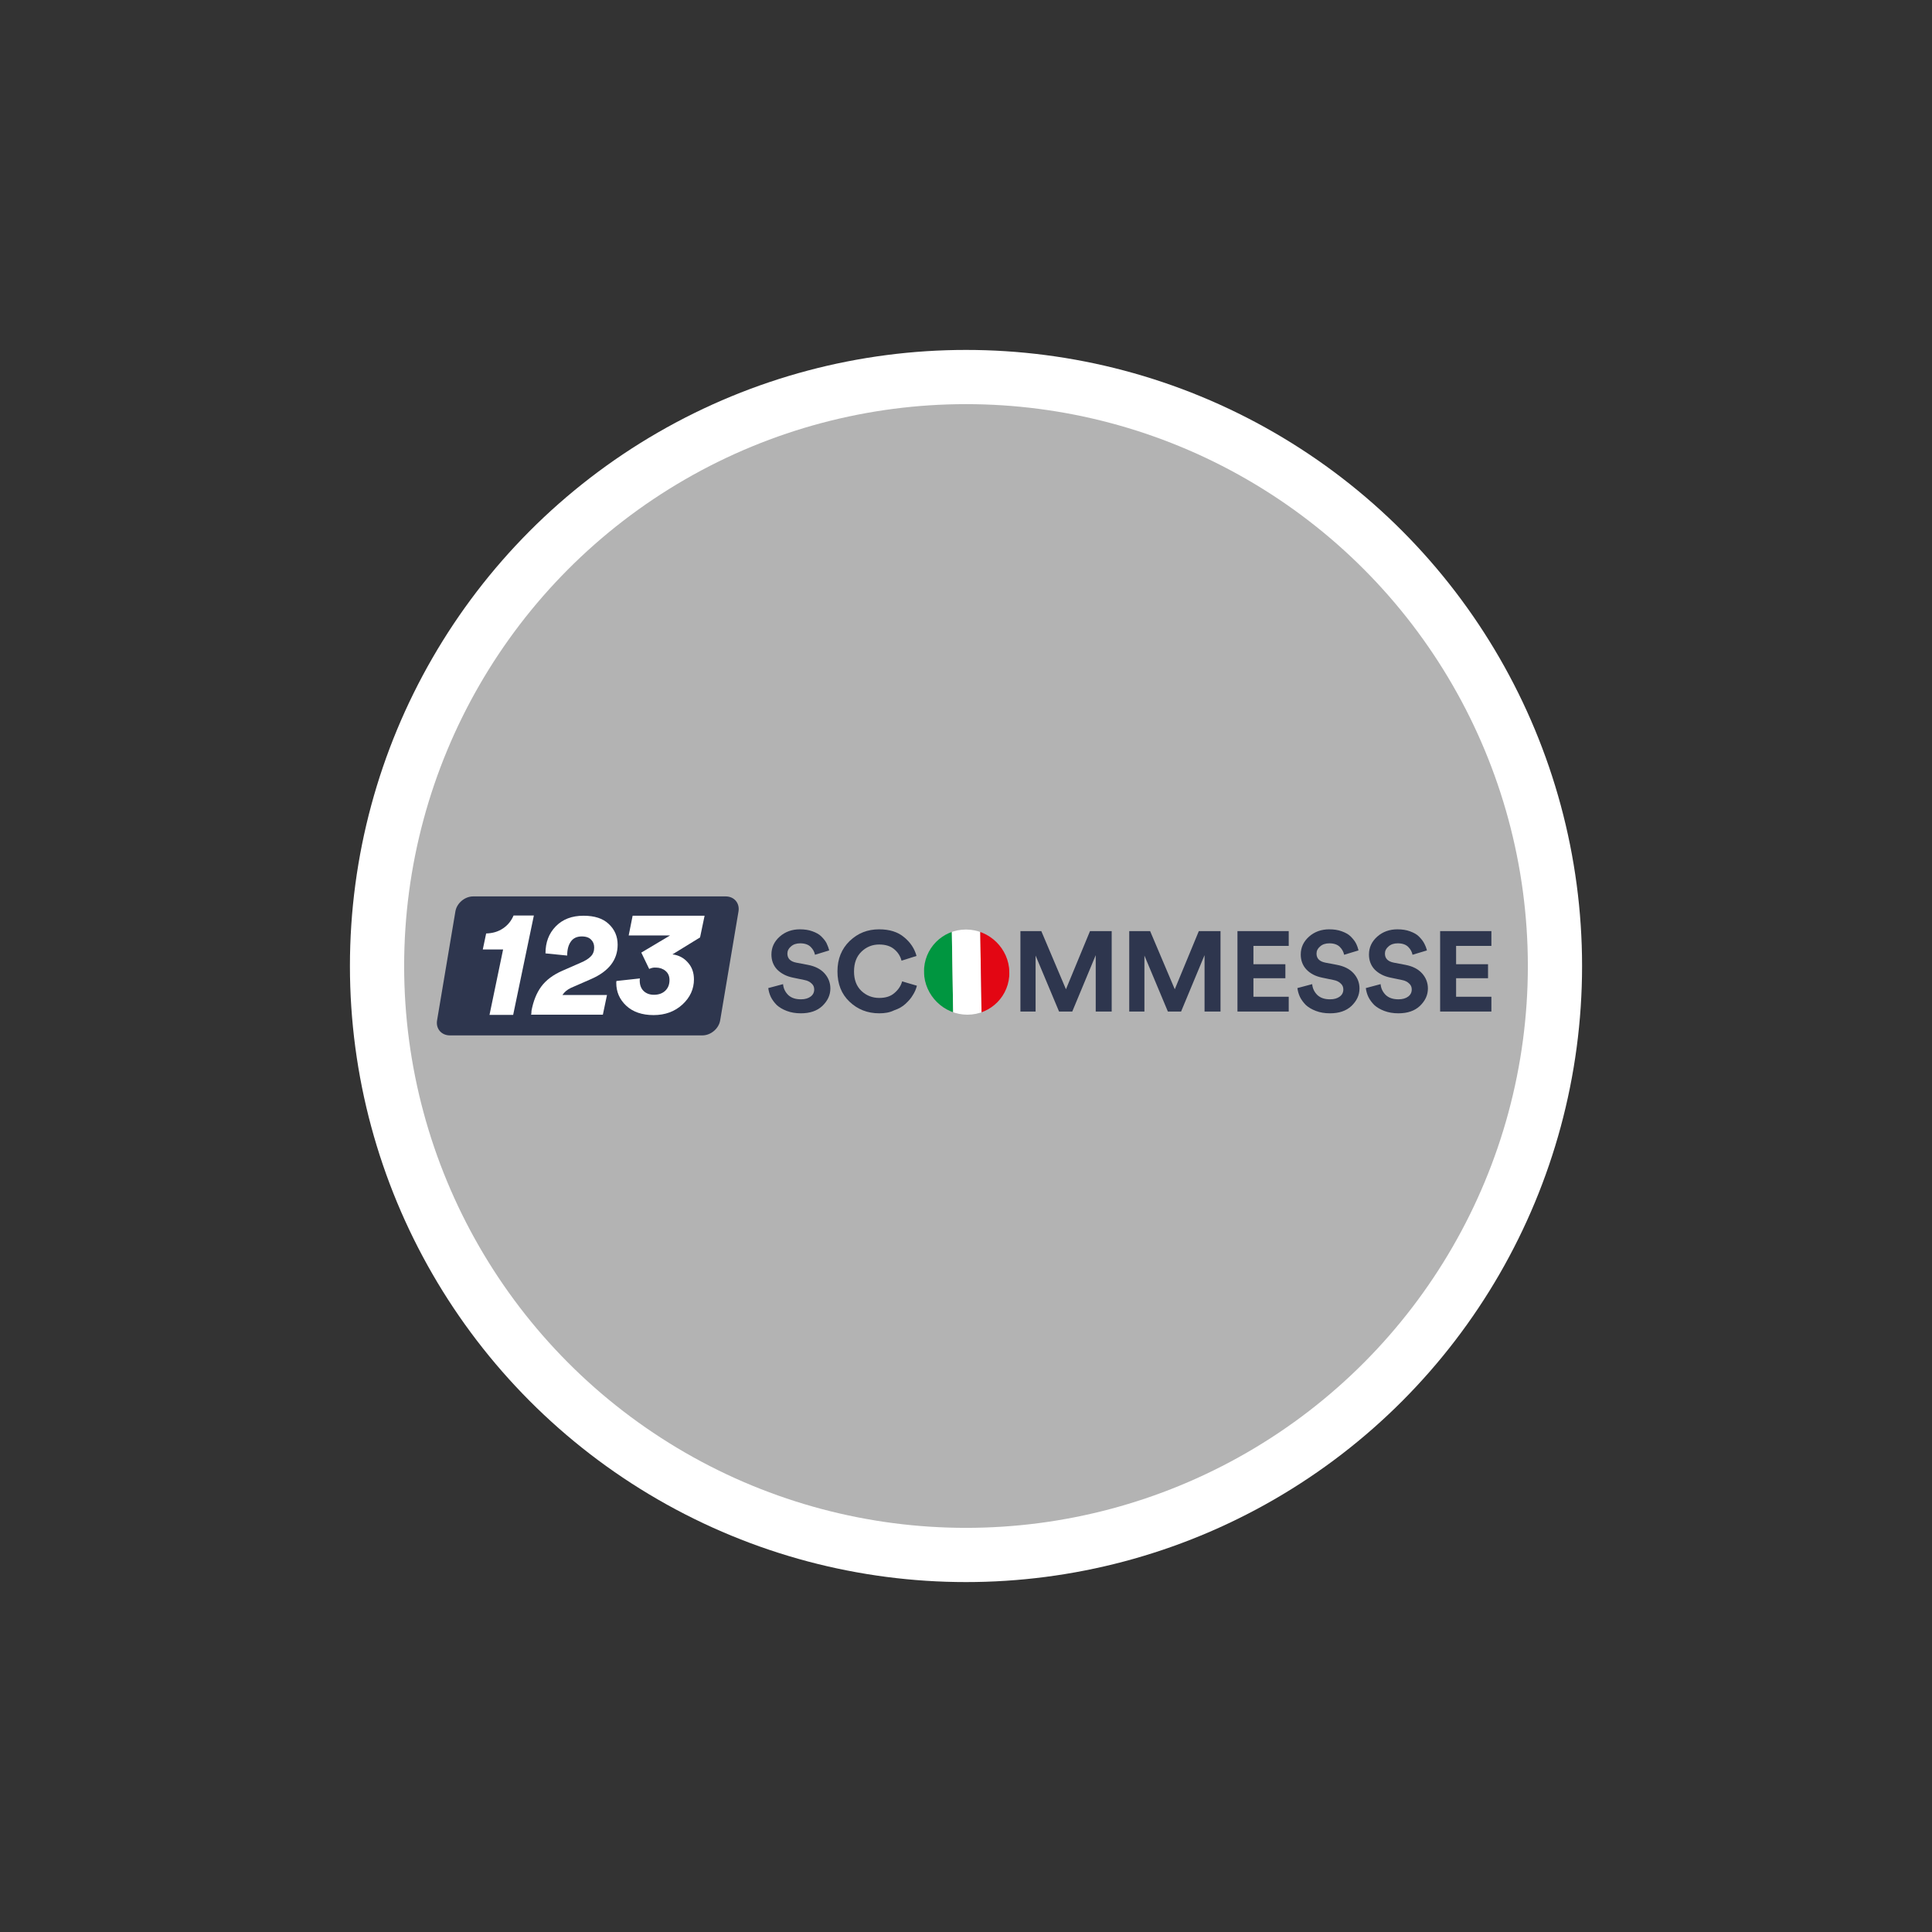 <svg xmlns="http://www.w3.org/2000/svg" xmlns:xlink="http://www.w3.org/1999/xlink" id="Livello_1" x="0px" y="0px" viewBox="0 0 98 98" style="enable-background:new 0 0 98 98;" xml:space="preserve"><rect x="0" y="0" width="98" height="98" fill="#333333" stroke="none"/><style type="text/css">	.st0{fill:#FFFFFF;}	.st1{fill:#B3B3B3;}	.st2{clip-path:url(#SVGID_2_);}	.st3{fill:#2E364E;}	.st4{clip-path:url(#SVGID_4_);}	.st5{fill:#009640;}	.st6{fill:#E30613;}</style><circle class="st0" cx="49" cy="49" r="31.25"></circle><circle class="st1" cx="49" cy="49" r="28.5"></circle><g>	<defs>		<rect id="SVGID_1_" x="22.11" y="44.57" width="53.79" height="8.87"></rect>	</defs>	<clipPath id="SVGID_2_">		<use xlink:href="#SVGID_1_" style="overflow:visible;"></use>	</clipPath>	<g class="st2">		<path class="st3" d="M23.1,46.23c0.07-0.42,0.48-0.76,0.9-0.76h12.81c0.43,0,0.72,0.34,0.65,0.76l-0.93,5.53   c-0.07,0.42-0.48,0.76-0.9,0.76H22.82c-0.43,0-0.72-0.34-0.65-0.76L23.1,46.23z"></path>		<path class="st0" d="M26.93,51.48c0.02-0.02,0.03-0.09,0.03-0.21c0.09-0.48,0.25-0.89,0.49-1.22c0.24-0.33,0.61-0.61,1.1-0.82   l0.89-0.39c0.24-0.1,0.42-0.21,0.53-0.33c0.12-0.12,0.17-0.27,0.17-0.45c0-0.16-0.05-0.29-0.15-0.39   c-0.1-0.11-0.26-0.17-0.48-0.17c-0.25,0-0.44,0.09-0.56,0.27c-0.12,0.17-0.18,0.41-0.18,0.7l-1.1-0.11c0-0.56,0.17-1.01,0.52-1.37   c0.35-0.36,0.82-0.54,1.41-0.54c0.56,0,0.99,0.14,1.28,0.42c0.3,0.28,0.45,0.63,0.45,1.05c0,0.77-0.45,1.35-1.34,1.74l-1.03,0.45   c-0.19,0.09-0.33,0.21-0.43,0.36h2.26l-0.21,1H26.93z"></path>		<path class="st0" d="M32.93,49.15l-0.4-0.83l1.46-0.87h-2.1l0.2-1h3.65l-0.23,1.1l-1.4,0.86c0.32,0.04,0.58,0.18,0.78,0.41   c0.21,0.23,0.31,0.52,0.31,0.86c0,0.48-0.19,0.91-0.58,1.27c-0.39,0.36-0.88,0.54-1.47,0.54c-0.58,0-1.05-0.16-1.39-0.48   c-0.34-0.32-0.5-0.71-0.5-1.15c0-0.04,0-0.07,0.01-0.1l1.19-0.13c-0.01,0.04-0.01,0.07-0.01,0.11c0,0.21,0.06,0.39,0.19,0.52   c0.13,0.13,0.31,0.2,0.53,0.2c0.24,0,0.43-0.07,0.57-0.2c0.15-0.14,0.22-0.32,0.22-0.55c0-0.2-0.07-0.35-0.2-0.46   c-0.13-0.11-0.3-0.17-0.49-0.17C33.15,49.07,33.03,49.1,32.93,49.15z"></path>		<path class="st0" d="M26.03,51.48h-1.2l0.69-3.32h-1.03l0.17-0.81c0.33-0.01,0.61-0.09,0.86-0.26c0.25-0.17,0.42-0.39,0.53-0.65   h1.03L26.03,51.48z"></path>		<path class="st3" d="M42.06,48.21l-0.72,0.22c-0.03-0.15-0.1-0.28-0.22-0.4c-0.12-0.12-0.3-0.18-0.53-0.18   c-0.19,0-0.35,0.05-0.47,0.16c-0.12,0.1-0.18,0.22-0.18,0.36c0,0.25,0.15,0.4,0.45,0.46l0.58,0.11c0.37,0.07,0.65,0.21,0.85,0.43   c0.2,0.22,0.3,0.48,0.3,0.77c0,0.34-0.14,0.63-0.41,0.89c-0.27,0.25-0.63,0.37-1.09,0.37c-0.26,0-0.5-0.04-0.71-0.12   c-0.21-0.08-0.38-0.18-0.51-0.3c-0.13-0.13-0.23-0.27-0.3-0.41c-0.07-0.15-0.11-0.3-0.13-0.45l0.75-0.2   c0.02,0.22,0.11,0.4,0.26,0.55c0.16,0.15,0.37,0.22,0.65,0.22c0.21,0,0.37-0.05,0.49-0.14c0.12-0.09,0.18-0.21,0.18-0.36   c0-0.12-0.04-0.22-0.13-0.3c-0.09-0.09-0.21-0.15-0.37-0.18l-0.58-0.12c-0.34-0.07-0.6-0.21-0.8-0.41   c-0.19-0.2-0.29-0.46-0.29-0.76c0-0.36,0.14-0.66,0.42-0.91c0.28-0.25,0.63-0.37,1.02-0.37c0.24,0,0.45,0.03,0.64,0.1   c0.19,0.07,0.34,0.15,0.45,0.26c0.11,0.11,0.2,0.22,0.26,0.33C41.98,47.96,42.03,48.08,42.06,48.21z"></path>		<path class="st3" d="M44.6,51.4c-0.6,0-1.1-0.2-1.51-0.59c-0.41-0.39-0.61-0.9-0.61-1.54c0-0.63,0.21-1.14,0.62-1.54   c0.42-0.4,0.91-0.59,1.49-0.59c0.53,0,0.95,0.13,1.27,0.4c0.32,0.26,0.53,0.58,0.63,0.95l-0.76,0.24   c-0.06-0.23-0.18-0.42-0.37-0.58c-0.19-0.16-0.44-0.24-0.77-0.24c-0.34,0-0.64,0.12-0.89,0.36c-0.25,0.24-0.38,0.57-0.38,1.01   c0,0.41,0.12,0.74,0.37,0.98c0.25,0.24,0.56,0.36,0.91,0.36c0.32,0,0.58-0.08,0.77-0.25c0.19-0.16,0.33-0.36,0.39-0.59l0.75,0.22   c-0.04,0.16-0.11,0.33-0.21,0.48c-0.09,0.16-0.22,0.3-0.37,0.44s-0.34,0.25-0.58,0.33C45.13,51.36,44.88,51.4,44.6,51.4z"></path>		<path class="st3" d="M56.37,51.31h-0.79v-2.86l-1.19,2.86h-0.67l-1.19-2.84v2.84h-0.77v-4.08h1.06l1.25,2.95l1.22-2.95h1.1V51.31z   "></path>		<path class="st3" d="M61.89,51.31h-0.79v-2.86l-1.19,2.86h-0.67l-1.19-2.84v2.84h-0.77v-4.08h1.06l1.25,2.95l1.22-2.95h1.1V51.31z   "></path>		<path class="st3" d="M65.37,51.31h-2.6v-4.08h2.6v0.75h-1.79v0.93h1.62v0.71h-1.62v0.94h1.79V51.31z"></path>		<path class="st3" d="M68.91,48.21l-0.73,0.22c-0.03-0.15-0.1-0.28-0.22-0.4c-0.12-0.12-0.3-0.18-0.53-0.18   c-0.19,0-0.35,0.05-0.47,0.16c-0.12,0.1-0.18,0.22-0.18,0.36c0,0.25,0.15,0.4,0.45,0.46l0.58,0.11c0.37,0.07,0.65,0.21,0.85,0.43   c0.2,0.22,0.3,0.48,0.3,0.77c0,0.34-0.14,0.63-0.41,0.89c-0.27,0.25-0.63,0.37-1.09,0.37c-0.26,0-0.5-0.04-0.71-0.12   c-0.21-0.08-0.38-0.18-0.51-0.3c-0.13-0.13-0.23-0.27-0.3-0.41c-0.07-0.15-0.11-0.3-0.13-0.45l0.75-0.2   c0.02,0.22,0.11,0.4,0.26,0.55c0.16,0.15,0.37,0.22,0.65,0.22c0.21,0,0.37-0.05,0.49-0.14c0.12-0.09,0.18-0.21,0.18-0.36   c0-0.12-0.04-0.22-0.13-0.3c-0.09-0.09-0.21-0.15-0.37-0.18l-0.58-0.12c-0.34-0.07-0.6-0.21-0.79-0.41   c-0.19-0.2-0.29-0.46-0.29-0.76c0-0.36,0.14-0.66,0.42-0.91c0.28-0.25,0.63-0.37,1.02-0.37c0.24,0,0.45,0.03,0.64,0.1   c0.19,0.07,0.34,0.15,0.45,0.26c0.11,0.11,0.2,0.22,0.26,0.33S68.88,48.08,68.91,48.21z"></path>		<path class="st3" d="M72.38,48.21l-0.73,0.22c-0.03-0.15-0.1-0.28-0.22-0.4c-0.12-0.12-0.3-0.18-0.53-0.18   c-0.19,0-0.35,0.05-0.47,0.16c-0.12,0.1-0.18,0.22-0.18,0.36c0,0.25,0.15,0.4,0.45,0.46l0.58,0.11c0.37,0.07,0.65,0.21,0.85,0.43   c0.2,0.22,0.3,0.48,0.3,0.77c0,0.34-0.14,0.63-0.41,0.89c-0.27,0.25-0.63,0.37-1.09,0.37c-0.26,0-0.5-0.04-0.71-0.12   c-0.21-0.08-0.38-0.18-0.51-0.3c-0.13-0.13-0.23-0.27-0.3-0.41c-0.07-0.15-0.11-0.3-0.13-0.45l0.75-0.2   c0.02,0.22,0.11,0.4,0.26,0.55c0.16,0.15,0.37,0.22,0.65,0.22c0.21,0,0.37-0.05,0.49-0.14c0.12-0.09,0.18-0.21,0.18-0.36   c0-0.12-0.04-0.22-0.13-0.3c-0.09-0.09-0.21-0.15-0.37-0.18l-0.58-0.12c-0.34-0.07-0.6-0.21-0.8-0.41   c-0.19-0.2-0.29-0.46-0.29-0.76c0-0.36,0.14-0.66,0.42-0.91c0.28-0.25,0.63-0.37,1.02-0.37c0.24,0,0.45,0.03,0.64,0.1   s0.34,0.15,0.45,0.26c0.11,0.11,0.2,0.22,0.26,0.33C72.3,47.96,72.35,48.08,72.38,48.21z"></path>		<path class="st3" d="M75.65,51.31h-2.6v-4.08h2.6v0.75h-1.79v0.93h1.62v0.71h-1.62v0.94h1.79V51.31z"></path>		<g>			<defs>				<path id="SVGID_3_" d="M49,47.15L49,47.15c1.19,0,2.18,0.97,2.2,2.16l0,0c0.02,1.19-0.93,2.16-2.13,2.16l0,0     c-1.19,0-2.18-0.97-2.2-2.16l0,0C46.85,48.12,47.8,47.15,49,47.15z"></path>			</defs>			<clipPath id="SVGID_4_">				<use xlink:href="#SVGID_3_" style="overflow:visible;"></use>			</clipPath>			<g class="st4">				<polygon class="st5" points="46.84,47.15 48.28,47.15 48.35,51.48 46.91,51.48     "></polygon>				<polygon class="st0" points="48.28,47.15 49.72,47.15 49.79,51.48 48.35,51.48     "></polygon>				<polygon class="st6" points="49.72,47.15 51.16,47.15 51.23,51.48 49.79,51.48     "></polygon>			</g>		</g>	</g></g></svg>